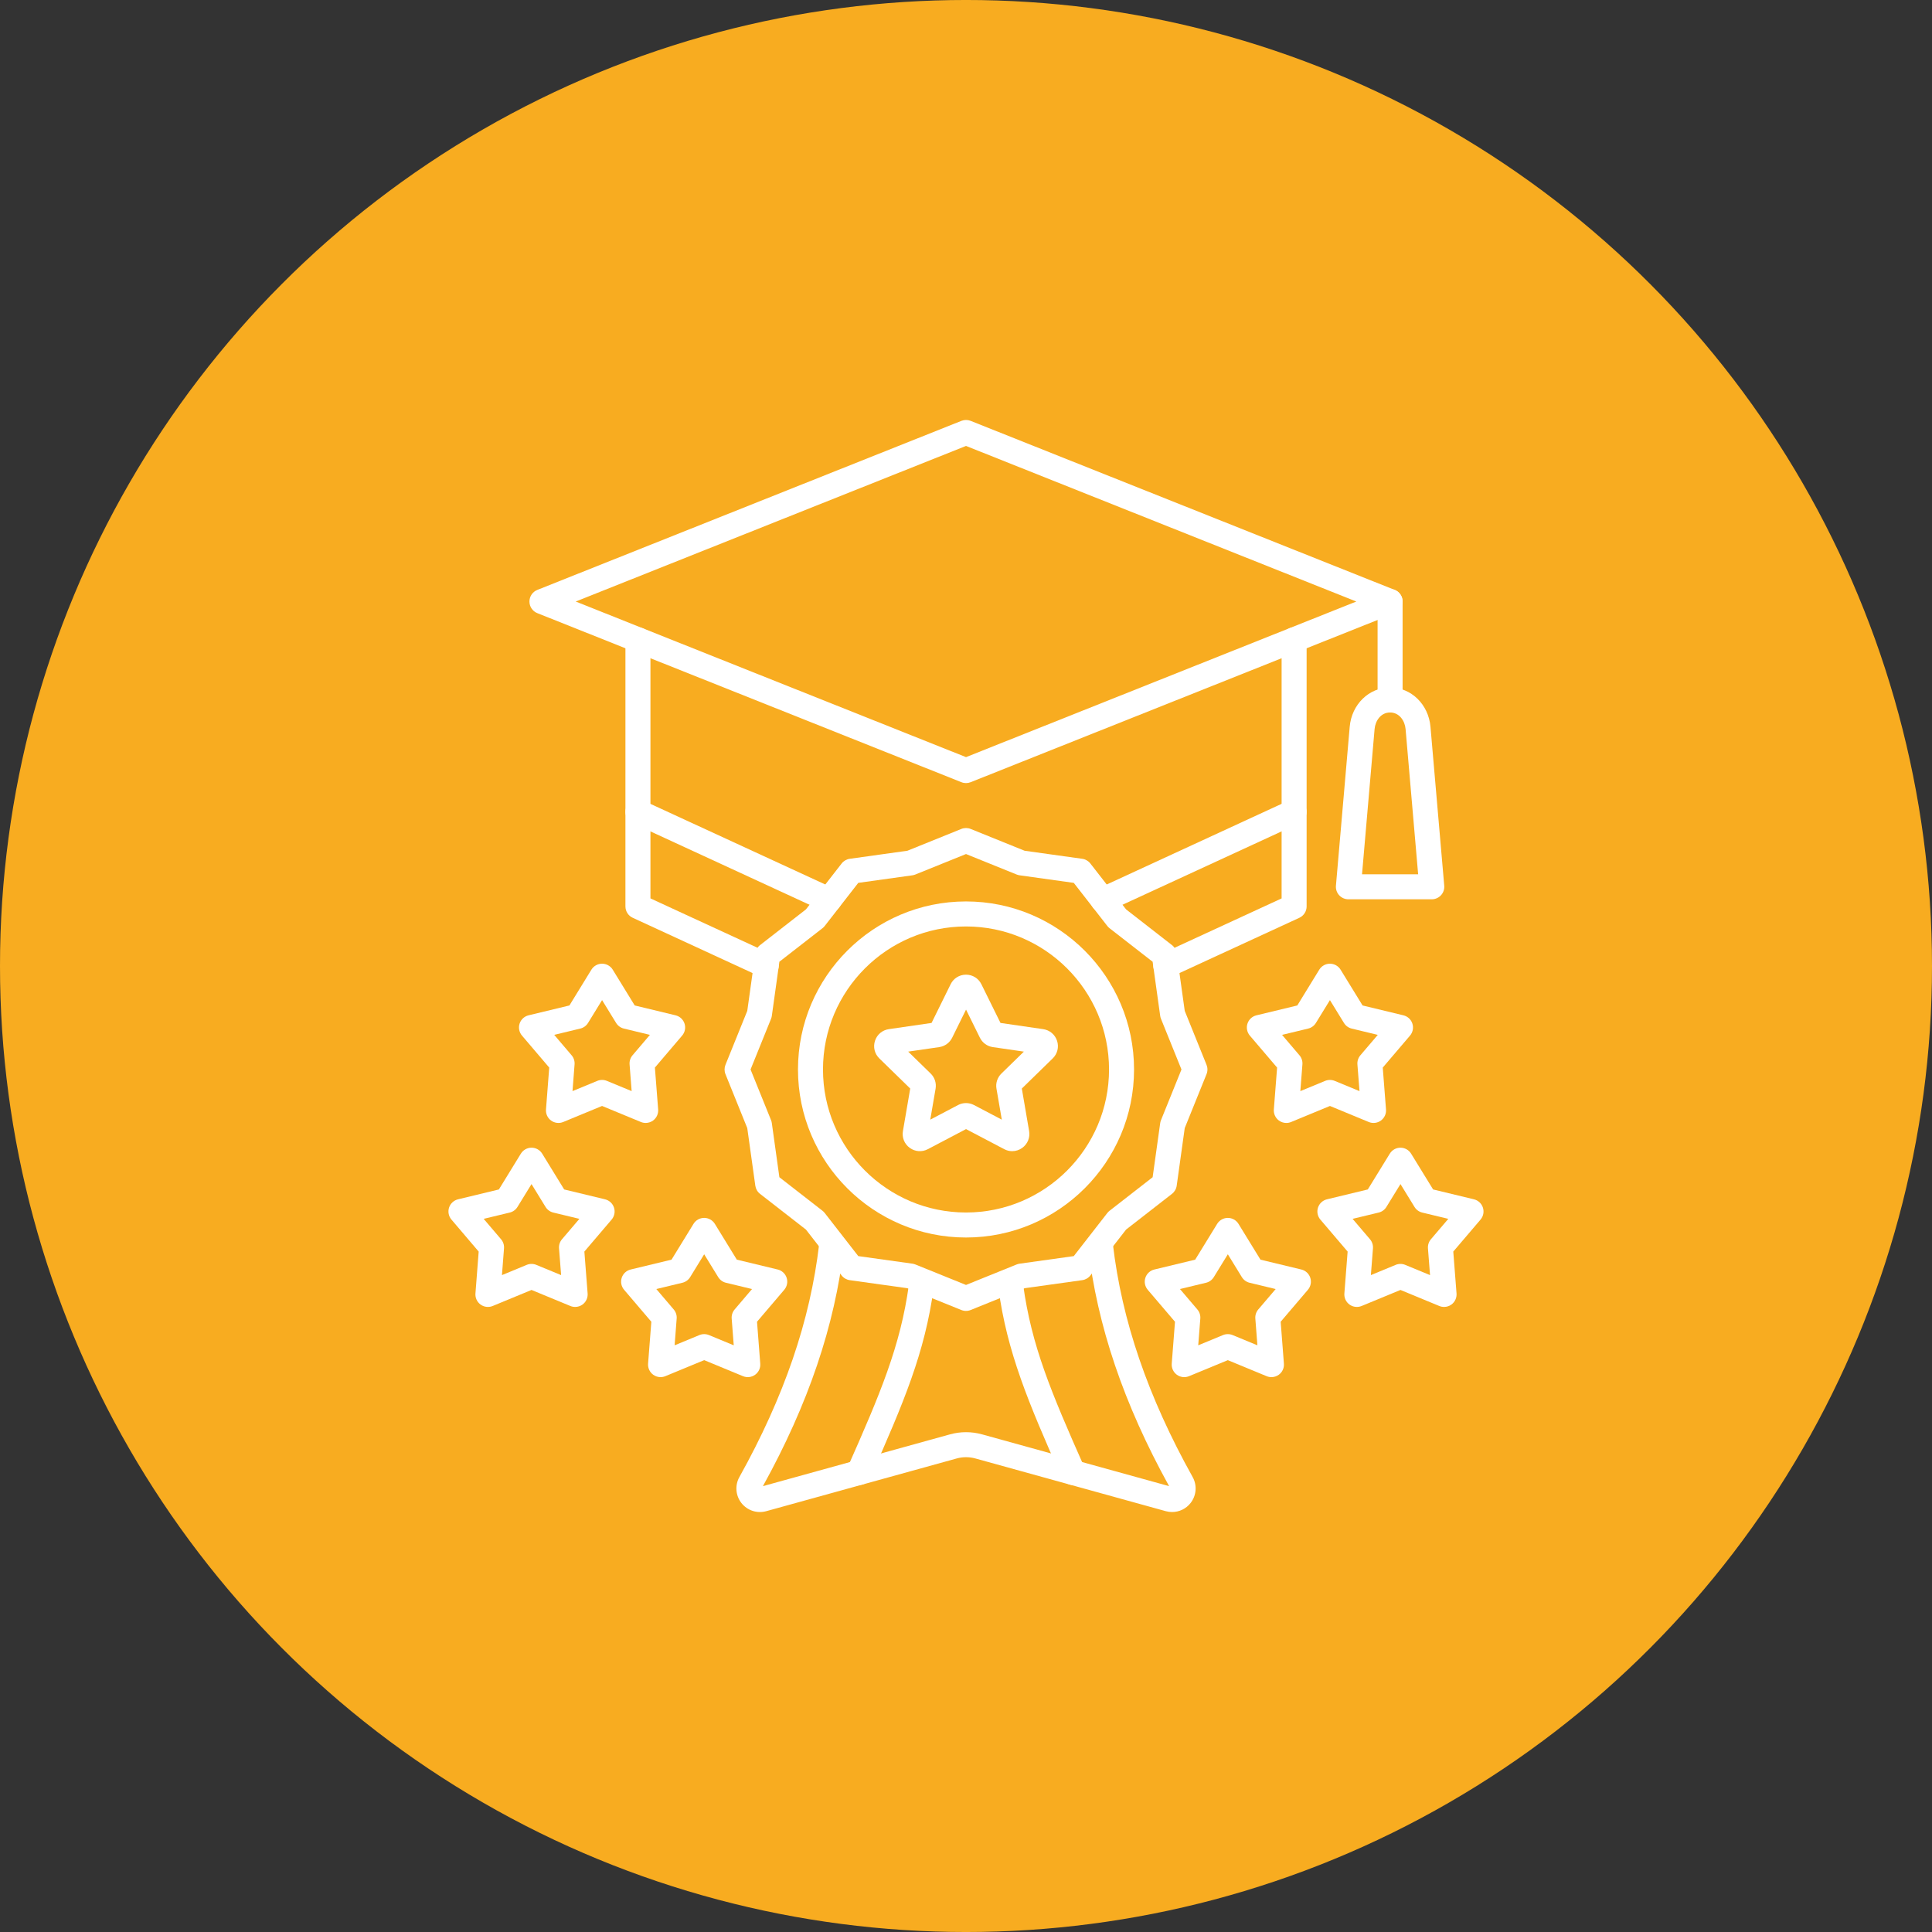 <?xml version="1.0" encoding="UTF-8"?>
<svg xmlns="http://www.w3.org/2000/svg" width="1200pt" height="1200pt" version="1.1" viewBox="0 0 1200 1200">
  <rect x="0" y="0" width="1200" height="1200" fill="#333333" stroke="none"/>
  <g>
    <path d="m1200 600c0 214.36-114.36 412.44-300 519.62-185.64 107.18-414.36 107.18-600 0-185.64-107.18-300-305.26-300-519.62s114.36-412.44 300-519.62c185.64-107.18 414.36-107.18 600 0 185.64 107.18 300 305.26 300 519.62" fill="#f8ac20"></path>
    <path d="m475.92 607.51c-1.09 0-2.199-0.23-3.25-0.715l-79.688-36.75c-2.75-1.27-4.516-4.019-4.516-7.051l0.004-165.6c0-4.289 3.477-7.766 7.766-7.766s7.766 3.477 7.766 7.766l0.004 160.62 75.168 34.664c3.898 1.797 5.594 6.41 3.801 10.305-1.309 2.84-4.113 4.516-7.051 4.516zm248.19 0c-2.938 0-5.758-1.676-7.066-4.516-1.793-3.894-0.094-8.508 3.801-10.305l75.188-34.664v-160.62c0-4.289 3.477-7.766 7.766-7.766s7.766 3.477 7.766 7.766l0.004 165.6c0 3.027-1.77 5.785-4.519 7.051l-79.688 36.746c-1.066 0.484-2.172 0.715-3.25 0.715z" fill="#fff" fill-rule="evenodd"></path>
    <path d="m514.95 566.78c-1.094 0-2.199-0.23-3.25-0.715l-118.72-54.75c-3.894-1.797-5.598-6.41-3.801-10.305 1.793-3.898 6.406-5.598 10.301-3.801l118.73 54.75c3.898 1.797 5.594 6.41 3.801 10.305-1.32 2.84-4.125 4.516-7.062 4.516zm170.11 0c-2.941 0-5.746-1.672-7.055-4.516-1.793-3.894-0.094-8.508 3.801-10.305l118.72-54.75c3.898-1.797 8.508-0.094 10.312 3.801 1.793 3.894 0.094 8.508-3.801 10.305l-118.73 54.75c-1.055 0.484-2.16 0.715-3.25 0.715z" fill="#fff" fill-rule="evenodd"></path>
    <path d="m357.59 373.62 242.42 96.645 242.43-96.645-242.43-96.641zm242.42 112.77c-0.973 0-1.957-0.184-2.871-0.555l-263.4-105c-2.953-1.176-4.894-4.035-4.894-7.215s1.941-6.035 4.894-7.215l263.4-105c1.848-0.734 3.906-0.734 5.754 0l263.4 105c2.953 1.176 4.879 4.035 4.879 7.215 0.004 3.18-1.93 6.039-4.883 7.215l-263.39 105c-0.93 0.367-1.902 0.555-2.887 0.555z" fill="#fff" fill-rule="evenodd"></path>
    <path d="m863.41 442.53c-4.289 0-7.769-3.477-7.769-7.766l0.004-61.141c0-4.289 3.477-7.766 7.766-7.766 4.301 0 7.766 3.477 7.766 7.766l0.004 61.141c0 4.289-3.469 7.766-7.766 7.766z" fill="#fff" fill-rule="evenodd"></path>
    <path d="m845.98 543.04h34.855l-7.805-90.25c-0.445-5.098-3.898-10.258-9.629-10.258-5.727 0-9.168 5.16-9.613 10.258zm43.324 15.531h-51.789c-2.168 0-4.246-0.91-5.731-2.516-1.469-1.602-2.199-3.75-2.008-5.918l8.551-98.688c1.199-13.938 11.984-24.449 25.078-24.449 13.109 0 23.895 10.512 25.094 24.449l8.547 98.684c0.191 2.168-0.539 4.316-2.023 5.922-1.469 1.602-3.547 2.516-5.715 2.516z" fill="#fff" fill-rule="evenodd"></path>
    <path d="m600 575.44c-48.984 0-88.828 39.852-88.828 88.832 0 48.984 39.844 88.836 88.828 88.836 48.988 0 88.844-39.852 88.844-88.836 0-48.984-39.855-88.832-88.844-88.832zm0 193.2c-57.547 0-104.36-46.816-104.36-104.37 0-57.547 46.812-104.37 104.36-104.37s104.38 46.82 104.38 104.37c0 57.551-46.828 104.37-104.38 104.37z" fill="#fff" fill-rule="evenodd"></path>
    <path d="m533.09 780.19 33.613 4.695c0.629 0.086 1.238 0.254 1.832 0.492l31.469 12.723 31.473-12.723c0.59-0.238 1.211-0.402 1.844-0.488l33.617-4.695 20.844-26.785c0.391-0.508 0.848-0.965 1.348-1.359l26.793-20.848 4.695-33.613c0.094-0.629 0.254-1.246 0.496-1.836l12.715-31.473-12.715-31.469c-0.242-0.594-0.406-1.207-0.5-1.836l-4.691-33.613-26.793-20.848c-0.496-0.395-0.957-0.852-1.348-1.359l-20.844-26.789-33.613-4.695c-0.633-0.09-1.258-0.25-1.852-0.492l-31.469-12.723-31.469 12.723c-0.594 0.238-1.203 0.402-1.836 0.492l-33.609 4.691-20.844 26.785c-0.391 0.508-0.852 0.965-1.363 1.359l-26.793 20.844-4.691 33.613c-0.082 0.633-0.246 1.25-0.488 1.84l-12.727 31.469 12.73 31.473c0.242 0.59 0.402 1.207 0.484 1.836l4.691 33.613 26.793 20.848c0.512 0.395 0.969 0.852 1.359 1.359l20.848 26.785zm66.914 34.047c-0.984 0-1.969-0.188-2.914-0.566l-33.492-13.535-35.785-4.996c-1.996-0.277-3.816-1.324-5.059-2.922l-22.18-28.508-28.504-22.184c-1.605-1.242-2.644-3.055-2.93-5.055l-5-35.789-13.535-33.496c-0.754-1.867-0.758-3.953 0-5.82l13.539-33.496 5.004-35.785c0.281-2 1.32-3.812 2.926-5.055l28.504-22.188 22.18-28.508c1.242-1.594 3.059-2.641 5.055-2.922l35.785-4.996 33.492-13.539c1.875-0.754 3.965-0.754 5.824 0l33.492 13.539 35.785 4.996c2.008 0.277 3.812 1.328 5.055 2.922l22.195 28.508 28.504 22.188c1.59 1.242 2.641 3.055 2.926 5.055l4.992 35.785 13.535 33.496c0.754 1.867 0.754 3.953-0.004 5.82l-13.535 33.492-4.988 35.785c-0.281 2.004-1.336 3.816-2.926 5.059l-28.504 22.184-22.191 28.508c-1.242 1.598-3.051 2.644-5.059 2.922l-35.785 4.996-33.492 13.535c-0.93 0.379-1.914 0.566-2.914 0.566z" fill="#fff" fill-rule="evenodd"></path>
    <path d="m533.53 922.38c-1.051 0-2.129-0.215-3.156-0.66-3.91-1.742-5.691-6.336-3.949-10.246 20.238-45.629 32.898-75.508 38.105-113.54 0.582-4.25 4.492-7.219 8.75-6.644 4.246 0.582 7.215 4.5 6.633 8.75-5.473 40.109-18.5 70.867-39.293 117.73-1.277 2.898-4.125 4.609-7.094 4.609z" fill="#fff" fill-rule="evenodd"></path>
    <path d="m666.48 922.38c-2.981 0-5.824-1.727-7.106-4.625-20.789-46.949-33.816-77.758-39.266-117.73-0.578-4.25 2.398-8.164 6.648-8.746 4.234-0.586 8.156 2.394 8.738 6.644 5.191 37.973 17.23 66.465 38.09 113.55 1.727 3.922-0.039 8.508-3.965 10.246-1.023 0.441-2.09 0.66-3.141 0.66z" fill="#fff" fill-rule="evenodd"></path>
    <path d="m727.18 924.95h0.016zm0.836 14.199c-1.297 0-2.606-0.176-3.898-0.523l-118.25-32.738c-3.832-1.066-7.875-1.066-11.691 0l-118.27 32.738c-5.703 1.562-11.734-0.418-15.387-5.055-3.652-4.652-4.152-11.004-1.266-16.168 27.789-49.852 43.996-97.203 49.551-144.77 0.5-4.262 4.356-7.312 8.613-6.812 4.266 0.496 7.309 4.356 6.809 8.613-5.715 49.027-22.195 97.664-50.359 148.63l116.16-32.145c6.527-1.82 13.441-1.82 19.996 0l116.12 32.145c-28.18-51.008-44.656-99.656-50.348-148.63-0.5-4.262 2.547-8.117 6.809-8.613 4.277-0.492 8.117 2.555 8.617 6.816 5.527 47.52 21.734 94.875 49.539 144.76 2.887 5.176 2.375 11.516-1.281 16.168-2.805 3.586-7.051 5.582-11.461 5.582z" fill="#fff" fill-rule="evenodd"></path>
    <path d="m595.64 618.21c0 0.004 0.012 0.008 0.012 0.008zm8.781-0.047-0.027 0.062c0.012-0.02 0.023-0.039 0.027-0.062zm14.441 16.836 0.051 0.008c-0.012-0.004-0.039-0.004-0.051-0.008zm3.707 2.676h0.012zm20.469 8.613c-0.016 0.008-0.031 0.016-0.031 0.027zm-88.707 8.312-0.027 0.004c0.012 0 0.023 0 0.027-0.004zm79.914 18.93 0.012 0.086c-0.012-0.031-0.012-0.059-0.012-0.086zm-67.039 4.379v0.012zm-3.117-24.727 13.957 13.609c2.508 2.434 3.652 5.961 3.059 9.422l-3.305 19.223 17.258-9.07c3.09-1.629 6.781-1.633 9.895-0.012l17.285 9.082-3.305-19.211c-0.605-3.387 0.512-6.926 3.035-9.402l13.984-13.641-19.277-2.805c-3.441-0.477-6.461-2.656-8.039-5.82l-8.613-17.477-8.617 17.465c-1.551 3.133-4.547 5.309-7.996 5.824l-19.32 2.809zm66.863 46.836 0.027 0.012c-0.012-0.004-0.016-0.008-0.027-0.012zm-28.652 0.09-0.016 0.008c0-0.004 0.016-0.004 0.016-0.008zm26.414 14.906c-1.699 0-3.402-0.41-4.977-1.246l-23.715-12.465-23.73 12.473c-3.617 1.902-7.918 1.594-11.223-0.805-3.316-2.402-4.938-6.398-4.246-10.43l4.531-26.426-19.188-18.711c-2.941-2.867-3.965-7.059-2.688-10.949 1.27-3.883 4.559-6.652 8.602-7.231l26.523-3.856 11.852-24.035c1.766-3.637 5.418-5.93 9.516-5.945h0.027c4.098 0 7.754 2.273 9.559 5.945l11.867 24.035 26.535 3.859c4.059 0.598 7.363 3.387 8.613 7.285 1.258 3.887 0.203 8.074-2.738 10.914l-19.16 18.691 4.531 26.418c0.688 4.035-0.945 8.035-4.262 10.434-1.859 1.352-4.047 2.039-6.238 2.039z" fill="#fff" fill-rule="evenodd"></path>
    <path d="m344.24 642.77 10.801 12.688c1.336 1.562 1.992 3.59 1.832 5.637l-1.277 16.617 15.398-6.363c1.898-0.781 4.027-0.781 5.93 0l15.402 6.363-1.285-16.617c-0.16-2.047 0.5-4.074 1.832-5.637l10.801-12.688-16.195-3.91c-1.996-0.484-3.723-1.734-4.801-3.484l-8.723-14.199-8.723 14.199c-1.078 1.75-2.809 3.004-4.801 3.484l-16.191 3.906zm56.805 54.711c-1 0-2.012-0.195-2.969-0.586l-24.121-9.961-24.121 9.961c-2.492 1.031-5.356 0.691-7.539-0.895-2.184-1.586-3.383-4.195-3.168-6.887l2.008-26.023-16.918-19.867c-1.754-2.055-2.32-4.871-1.484-7.438 0.836-2.566 2.938-4.516 5.566-5.152l25.379-6.121 13.656-22.242c1.418-2.301 3.922-3.699 6.621-3.699 2.695 0 5.203 1.402 6.621 3.699l13.66 22.242 25.375 6.121c2.629 0.633 4.731 2.582 5.566 5.152 0.836 2.566 0.27 5.383-1.484 7.438l-16.922 19.867 2.023 26.023c0.199 2.691-1 5.301-3.184 6.887-1.348 0.977-2.953 1.484-4.57 1.484z" fill="#fff" fill-rule="evenodd"></path>
    <path d="m330.14 785.04c1.016 0 2.023 0.195 2.965 0.59l15.414 6.363-1.297-16.621c-0.16-2.047 0.5-4.074 1.832-5.637l10.812-12.688-16.207-3.906c-1.996-0.484-3.723-1.734-4.801-3.484l-8.723-14.203-8.723 14.203c-1.078 1.75-2.793 3.004-4.801 3.484l-16.191 3.906 10.812 12.688c1.324 1.562 1.98 3.59 1.82 5.637l-1.277 16.617 15.398-6.363c0.957-0.391 1.965-0.586 2.965-0.586zm27.09 26.715c-1 0-2.008-0.188-2.953-0.578l-24.137-9.965-24.121 9.965c-2.492 1.023-5.34 0.688-7.539-0.902-2.172-1.578-3.383-4.191-3.168-6.875l2.008-26.027-16.918-19.867c-1.754-2.055-2.309-4.871-1.484-7.438 0.836-2.566 2.953-4.516 5.57-5.148l25.379-6.125 13.656-22.242c1.418-2.301 3.922-3.699 6.621-3.699 2.699 0 5.203 1.402 6.621 3.699l13.66 22.242 25.375 6.121c2.629 0.633 4.731 2.582 5.566 5.152 0.836 2.566 0.27 5.383-1.469 7.438l-16.934 19.867 2.023 26.027c0.199 2.684-1 5.301-3.184 6.879-1.348 0.984-2.953 1.484-4.57 1.48z" fill="#fff" fill-rule="evenodd"></path>
    <path d="m407.66 800.65 10.801 12.684c1.336 1.562 1.996 3.602 1.832 5.637l-1.277 16.625 15.395-6.363c1.902-0.781 4.031-0.781 5.93 0l15.398 6.363-1.281-16.625c-0.16-2.035 0.496-4.07 1.832-5.637l10.801-12.684-16.191-3.906c-1.996-0.48-3.723-1.734-4.801-3.484l-8.723-14.203-8.727 14.199c-1.078 1.75-2.805 3.004-4.801 3.484l-16.195 3.906zm2.629 54.711c-1.617 0-3.223-0.5-4.57-1.484-2.184-1.594-3.383-4.191-3.184-6.875l2.023-26.039-16.922-19.859c-1.75-2.055-2.32-4.871-1.484-7.438 0.836-2.57 2.941-4.516 5.57-5.152l25.375-6.121 13.66-22.242c1.414-2.301 3.922-3.699 6.617-3.699 2.699 0 5.203 1.402 6.621 3.699l13.66 22.242 25.379 6.117c2.629 0.633 4.731 2.586 5.566 5.152 0.836 2.566 0.27 5.383-1.484 7.438l-16.918 19.859 2.008 26.039c0.215 2.684-0.984 5.285-3.172 6.875-2.184 1.59-5.043 1.93-7.539 0.902l-24.121-9.965-24.121 9.965c-0.957 0.391-1.969 0.582-2.969 0.578z" fill="#fff" fill-rule="evenodd"></path>
    <path d="m826.05 670.77c0.996 0 2.008 0.195 2.965 0.586l15.398 6.363-1.297-16.617c-0.148-2.047 0.512-4.074 1.832-5.637l10.816-12.688-16.207-3.91c-1.996-0.484-3.711-1.734-4.789-3.484l-8.723-14.199-8.727 14.199c-1.082 1.75-2.805 3.004-4.801 3.484l-16.203 3.906 10.812 12.688c1.336 1.562 1.992 3.59 1.832 5.637l-1.293 16.617 15.41-6.363c0.945-0.391 1.953-0.586 2.969-0.586zm-27.09 26.719c-1.621 0-3.227-0.504-4.574-1.484-2.184-1.586-3.383-4.195-3.18-6.887l2.023-26.023-16.938-19.867c-1.738-2.055-2.305-4.871-1.469-7.438 0.84-2.566 2.938-4.516 5.57-5.152l25.379-6.121 13.656-22.242c1.418-2.301 3.91-3.699 6.621-3.699 2.695 0 5.203 1.402 6.606 3.699l13.672 22.242 25.375 6.121c2.617 0.633 4.731 2.582 5.555 5.152 0.836 2.566 0.281 5.383-1.469 7.438l-16.934 19.867 2.019 26.023c0.219 2.691-1 5.301-3.184 6.887-2.168 1.586-5.027 1.926-7.523 0.895l-24.117-9.961-24.137 9.961c-0.945 0.395-1.957 0.59-2.953 0.59z" fill="#fff" fill-rule="evenodd"></path>
    <path d="m869.86 785.04c0.996 0 2.008 0.195 2.949 0.59l15.414 6.363-1.297-16.621c-0.148-2.047 0.5-4.074 1.832-5.637l10.816-12.688-16.207-3.906c-1.996-0.484-3.723-1.734-4.789-3.484l-8.723-14.203-8.738 14.203c-1.066 1.75-2.793 3.004-4.789 3.484l-16.207 3.906 10.816 12.688c1.336 1.562 1.98 3.59 1.832 5.637l-1.293 16.617 15.41-6.363c0.945-0.391 1.953-0.586 2.965-0.586zm27.086 26.715c-1.012 0-2.008-0.188-2.965-0.578l-24.121-9.965-24.137 9.965c-2.492 1.023-5.34 0.688-7.527-0.902-2.184-1.578-3.383-4.191-3.184-6.875l2.023-26.027-16.938-19.867c-1.75-2.055-2.305-4.871-1.469-7.438 0.84-2.566 2.938-4.516 5.555-5.148l25.379-6.125 13.668-22.242c1.418-2.301 3.91-3.699 6.621-3.699 2.695 0 5.203 1.402 6.606 3.699l13.672 22.242 25.375 6.121c2.617 0.633 4.719 2.582 5.555 5.152 0.836 2.566 0.285 5.383-1.469 7.438l-16.934 19.867 2.019 26.027c0.203 2.684-0.996 5.301-3.18 6.879-1.348 0.984-2.953 1.484-4.559 1.48z" fill="#fff" fill-rule="evenodd"></path>
    <path d="m762.63 828.65c1.012 0 2.008 0.188 2.965 0.582l15.398 6.363-1.281-16.625c-0.16-2.035 0.496-4.07 1.82-5.637l10.812-12.684-16.191-3.906c-1.996-0.48-3.723-1.734-4.801-3.484l-8.723-14.203-8.727 14.199c-1.078 1.75-2.805 3.004-4.801 3.484l-16.207 3.906 10.812 12.684c1.336 1.562 1.996 3.602 1.832 5.637l-1.293 16.625 15.41-6.363c0.941-0.391 1.953-0.578 2.969-0.578zm27.09 26.711c-1 0-2.012-0.188-2.969-0.578l-24.121-9.965-24.137 9.965c-2.481 1.023-5.34 0.688-7.523-0.902-2.184-1.594-3.383-4.191-3.184-6.875l2.023-26.039-16.934-19.859c-1.742-2.055-2.309-4.871-1.473-7.438 0.836-2.57 2.938-4.516 5.57-5.152l25.375-6.121 13.66-22.242c1.414-2.301 3.922-3.699 6.617-3.699 2.699 0 5.203 1.402 6.621 3.699l13.66 22.242 25.379 6.117c2.629 0.633 4.731 2.586 5.566 5.152 0.824 2.566 0.27 5.383-1.484 7.438l-16.918 19.859 2.008 26.039c0.215 2.684-0.984 5.285-3.172 6.875-1.348 0.984-2.953 1.484-4.57 1.484z" fill="#fff" fill-rule="evenodd"></path>
  </g>
</svg>
